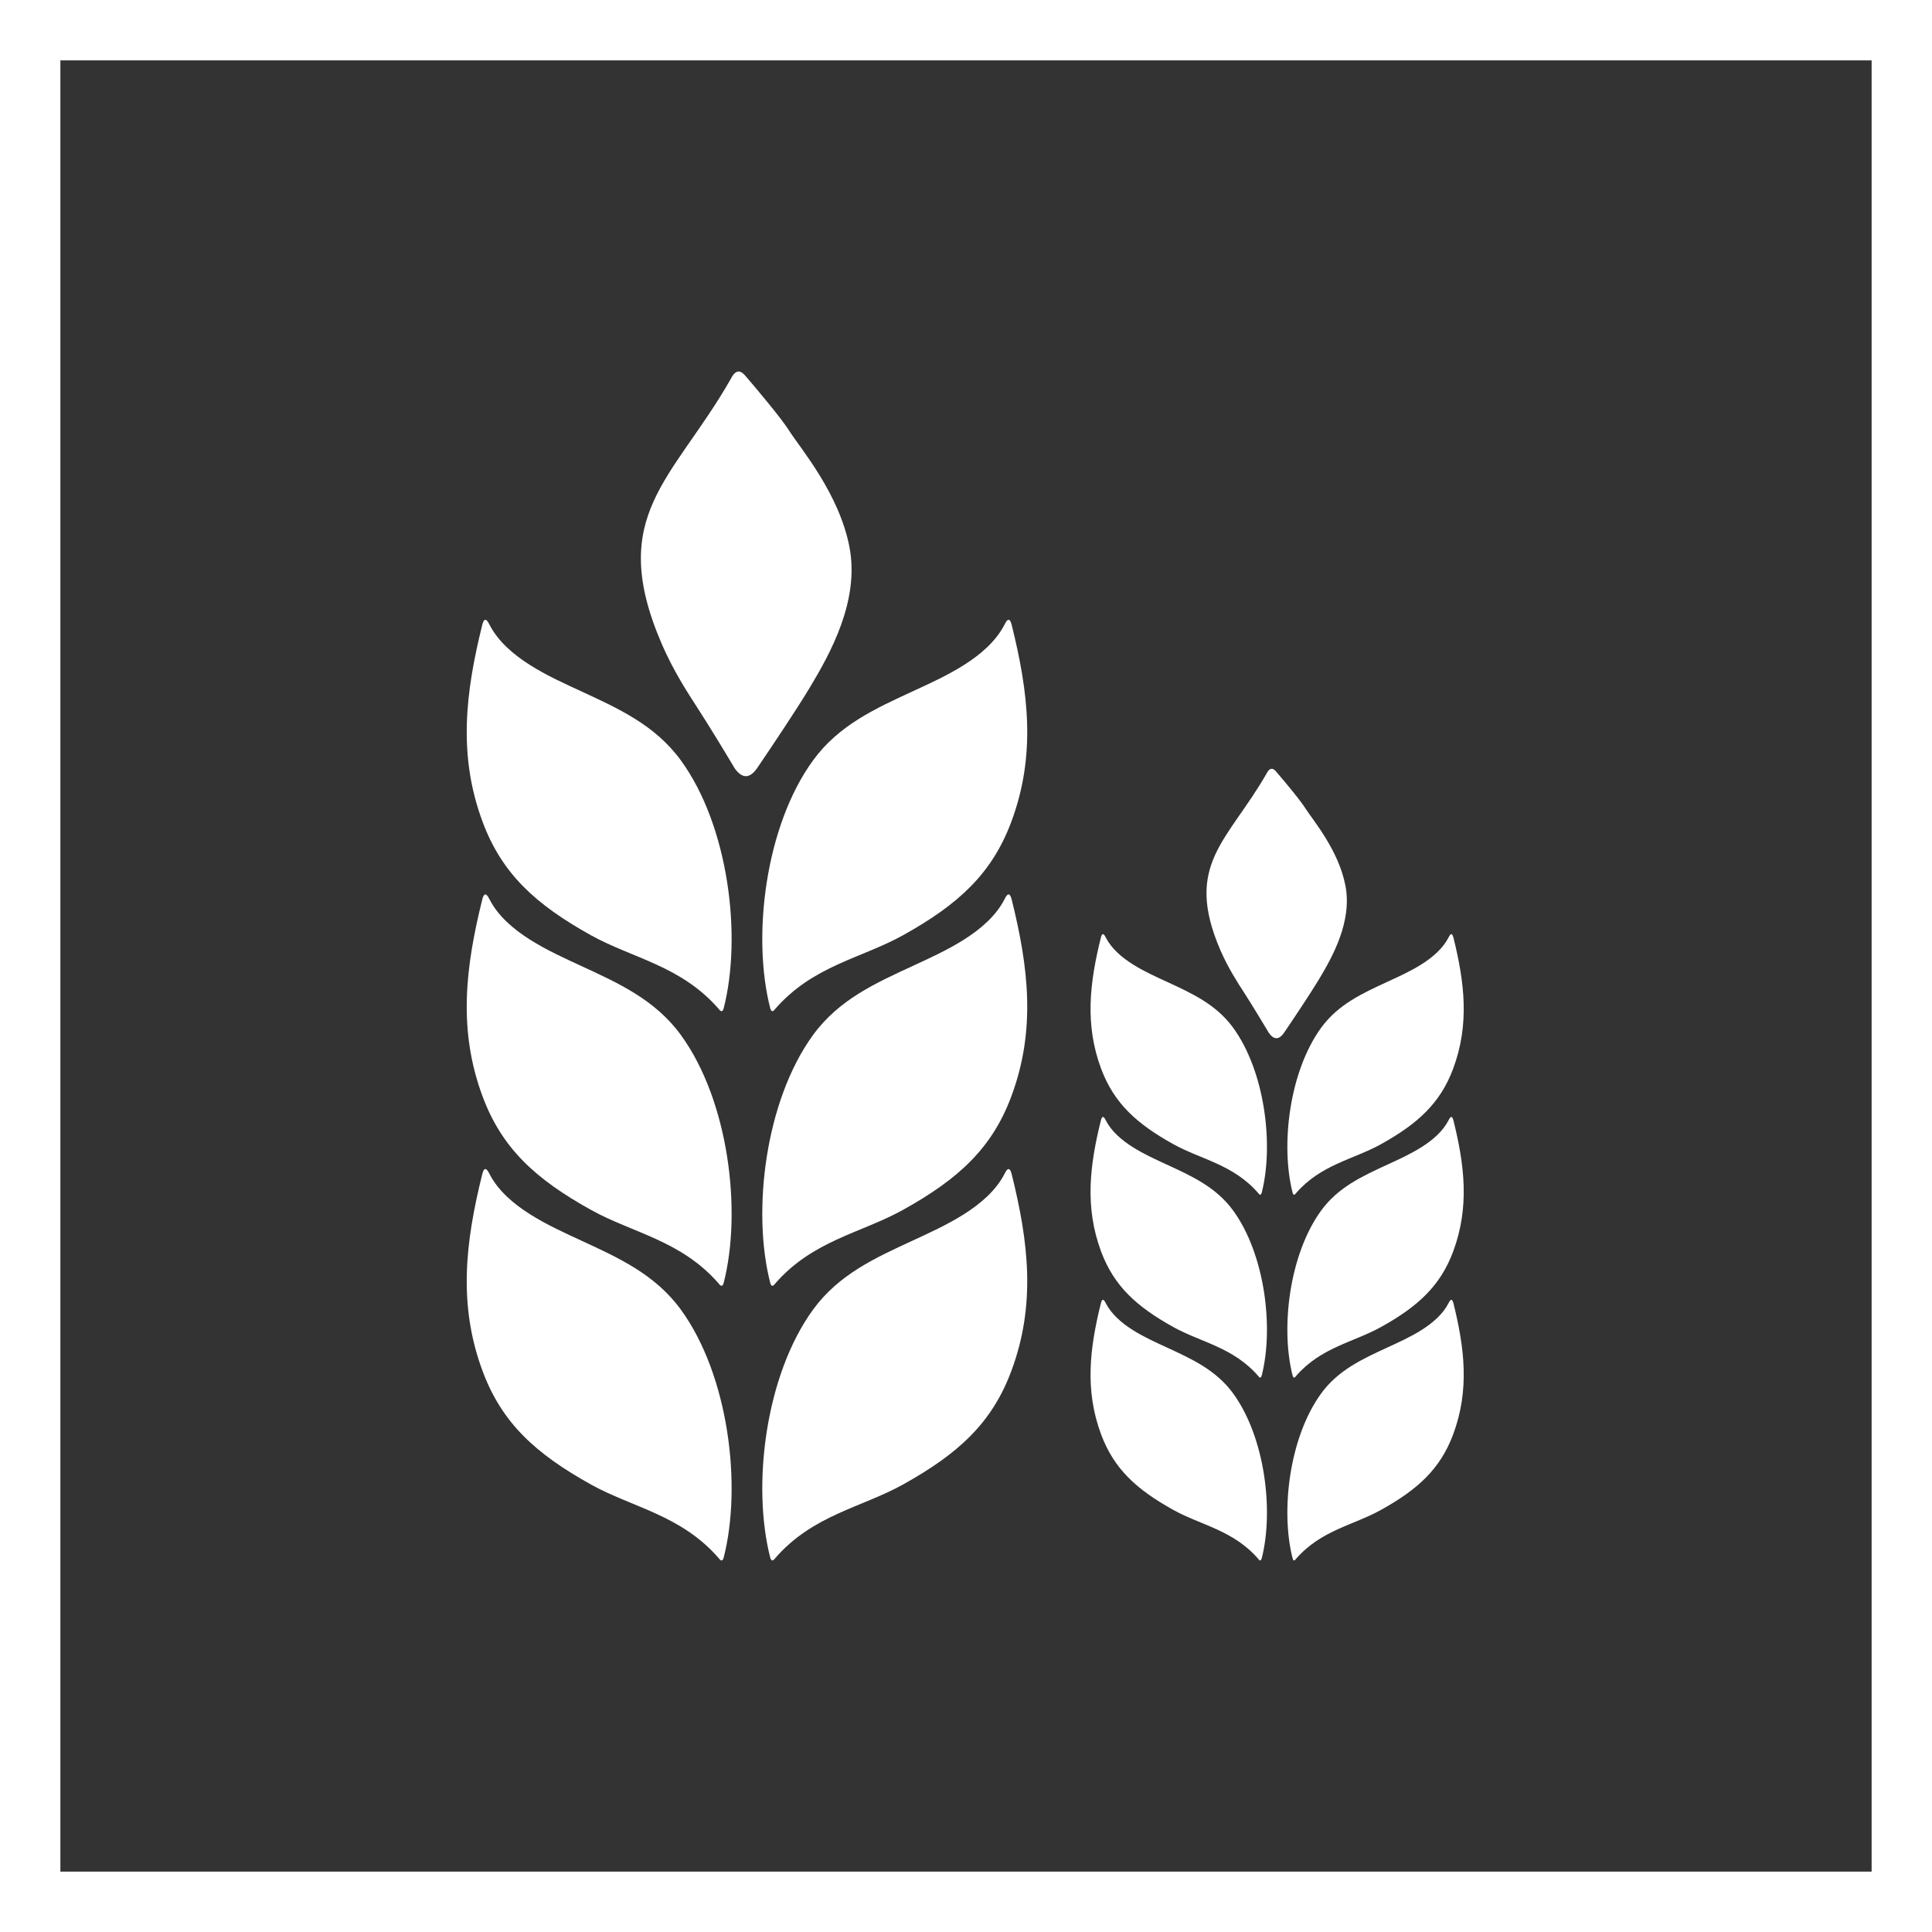 <?xml version="1.0" encoding="utf-8"?>
<!-- Generator: Adobe Illustrator 16.0.2, SVG Export Plug-In . SVG Version: 6.00 Build 0)  -->
<!DOCTYPE svg PUBLIC "-//W3C//DTD SVG 1.1//EN" "http://www.w3.org/Graphics/SVG/1.1/DTD/svg11.dtd">
<svg version="1.1" id="Layer_1" xmlns="http://www.w3.org/2000/svg" xmlns:xlink="http://www.w3.org/1999/xlink" x="0px" y="0px"
	 width="64px" height="64px" viewBox="0 0 64 64" enable-background="new 0 0 64 64" xml:space="preserve">
<rect x="0" y="0" width="64" height="64" fill="#333333" stroke="none"/>
<g>
	<path fill="#FFFFFF" d="M25.515,51.598c-0.611-2.38-0.166-6.035,1.418-8.214c0.855-1.174,2.075-1.722,3.314-2.294
		c1.022-0.475,2.457-1.102,3.024-2.195c0.049-0.1,0.16-0.321,0.242-0.002c0.555,2.231,0.813,4.318-0.013,6.527
		c-0.644,1.729-1.766,2.742-3.584,3.755c-1.379,0.767-2.989,1.007-4.238,2.443C25.599,51.729,25.547,51.71,25.515,51.598
		 M25.515,42.498c-0.611-2.378-0.166-6.034,1.418-8.212c0.855-1.175,2.075-1.72,3.314-2.293c1.022-0.474,2.457-1.101,3.024-2.195
		c0.049-0.1,0.16-0.322,0.242-0.003c0.555,2.232,0.813,4.319-0.013,6.528c-0.644,1.728-1.766,2.743-3.584,3.754
		c-1.379,0.769-2.989,1.008-4.238,2.444C25.599,42.631,25.547,42.611,25.515,42.498 M25.515,33.4
		c-0.611-2.376-0.166-6.035,1.418-8.211c0.855-1.174,2.075-1.721,3.314-2.294c1.022-0.473,2.457-1.1,3.024-2.195
		c0.049-0.1,0.16-0.321,0.242-0.003c0.555,2.232,0.813,4.32-0.013,6.528c-0.644,1.728-1.766,2.743-3.584,3.755
		c-1.379,0.767-2.989,1.007-4.238,2.444C25.599,33.533,25.547,33.514,25.515,33.4 M23.973,51.598c0.61-2.38,0.167-6.035-1.418-8.214
		c-0.856-1.174-2.075-1.722-3.313-2.294c-1.023-0.475-2.459-1.102-3.023-2.195c-0.051-0.1-0.162-0.321-0.243-0.002
		c-0.554,2.231-0.812,4.318,0.011,6.527c0.643,1.729,1.768,2.742,3.586,3.755c1.379,0.767,2.988,1.007,4.237,2.443
		C23.889,51.729,23.941,51.71,23.973,51.598 M23.973,42.498c0.61-2.378,0.167-6.034-1.418-8.212
		c-0.856-1.175-2.075-1.72-3.313-2.293c-1.023-0.474-2.459-1.101-3.023-2.195c-0.051-0.1-0.162-0.322-0.243-0.003
		c-0.554,2.232-0.812,4.319,0.011,6.528c0.643,1.728,1.768,2.743,3.586,3.754c1.379,0.769,2.988,1.008,4.237,2.444
		C23.889,42.631,23.941,42.611,23.973,42.498 M23.973,33.4c0.61-2.376,0.167-6.035-1.418-8.211
		c-0.856-1.174-2.075-1.721-3.313-2.294c-1.023-0.473-2.459-1.1-3.023-2.195c-0.051-0.1-0.162-0.321-0.243-0.003
		c-0.554,2.232-0.812,4.32,0.011,6.528c0.643,1.728,1.768,2.743,3.586,3.755c1.379,0.767,2.988,1.007,4.237,2.444
		C23.889,33.533,23.941,33.514,23.973,33.4 M21.925,21.34c0.377,0.869,0.833,1.574,1.177,2.106c0.417,0.644,0.913,1.464,1.236,2.006
		c0.252,0.353,0.509,0.356,0.772-0.05c0.488-0.718,1.271-1.888,1.715-2.625c0.676-1.125,1.657-2.879,1.314-4.657
		c-0.342-1.777-1.623-3.263-1.998-3.854c-0.262-0.414-0.995-1.284-1.41-1.771c-0.02-0.022-0.039-0.046-0.059-0.067
		c-0.154-0.176-0.291-0.153-0.411,0.029c-0.019,0.034-0.038,0.068-0.056,0.101C22.291,15.906,20.076,17.063,21.925,21.34"/>
	<path fill="#FFFFFF" d="M42.82,51.628c-0.406-1.584-0.109-4.019,0.945-5.468c0.569-0.782,1.381-1.146,2.205-1.528
		c0.682-0.313,1.637-0.731,2.014-1.462c0.033-0.064,0.106-0.214,0.162-0.001c0.369,1.485,0.539,2.876-0.008,4.347
		c-0.429,1.15-1.177,1.826-2.388,2.5c-0.918,0.512-1.989,0.67-2.821,1.627C42.877,51.716,42.842,51.703,42.82,51.628 M42.82,45.57
		c-0.406-1.584-0.109-4.02,0.945-5.469c0.569-0.781,1.381-1.146,2.205-1.526c0.682-0.315,1.637-0.733,2.014-1.462
		c0.033-0.066,0.106-0.215,0.162-0.002c0.369,1.486,0.539,2.875-0.008,4.347c-0.429,1.149-1.177,1.826-2.388,2.5
		c-0.918,0.511-1.989,0.67-2.821,1.628C42.877,45.658,42.842,45.646,42.82,45.57 M42.82,39.514
		c-0.406-1.584-0.109-4.019,0.945-5.469c0.569-0.781,1.381-1.145,2.205-1.527c0.682-0.314,1.637-0.731,2.014-1.461
		c0.033-0.065,0.106-0.215,0.162-0.002c0.369,1.486,0.539,2.875-0.008,4.346c-0.429,1.149-1.177,1.826-2.388,2.5
		c-0.918,0.511-1.989,0.67-2.821,1.627C42.877,39.602,42.842,39.588,42.82,39.514 M41.795,51.628
		c0.406-1.584,0.109-4.019-0.945-5.468c-0.57-0.782-1.381-1.146-2.207-1.528c-0.68-0.313-1.637-0.731-2.012-1.462
		c-0.033-0.064-0.109-0.214-0.162-0.001c-0.369,1.485-0.541,2.876,0.006,4.347c0.43,1.15,1.178,1.826,2.389,2.5
		c0.919,0.512,1.99,0.67,2.82,1.627C41.738,51.716,41.771,51.703,41.795,51.628 M41.795,45.57c0.406-1.584,0.109-4.02-0.945-5.469
		c-0.57-0.781-1.381-1.146-2.207-1.526c-0.68-0.315-1.637-0.733-2.012-1.462c-0.033-0.066-0.109-0.215-0.162-0.002
		c-0.369,1.486-0.541,2.875,0.006,4.347c0.43,1.149,1.178,1.826,2.389,2.5c0.919,0.511,1.99,0.67,2.82,1.628
		C41.738,45.658,41.771,45.646,41.795,45.57 M41.795,39.514c0.406-1.584,0.109-4.019-0.945-5.469
		c-0.57-0.781-1.381-1.145-2.207-1.527c-0.68-0.314-1.637-0.731-2.012-1.461c-0.033-0.065-0.109-0.215-0.162-0.002
		C36.1,32.54,35.928,33.93,36.475,35.4c0.43,1.149,1.178,1.826,2.389,2.5c0.919,0.511,1.99,0.67,2.82,1.627
		C41.738,39.602,41.771,39.588,41.795,39.514 M40.43,31.483c0.252,0.577,0.555,1.048,0.785,1.402
		c0.275,0.428,0.605,0.975,0.82,1.334c0.168,0.235,0.34,0.237,0.518-0.033c0.324-0.478,0.844-1.256,1.141-1.746
		c0.449-0.75,1.104-1.918,0.875-3.102c-0.229-1.184-1.08-2.173-1.33-2.566c-0.174-0.276-0.661-0.855-0.938-1.179
		c-0.014-0.016-0.026-0.032-0.038-0.046c-0.104-0.117-0.193-0.102-0.273,0.021c-0.012,0.021-0.025,0.045-0.039,0.066
		C40.674,27.865,39.197,28.634,40.43,31.483"/>
</g>
<g>
	<path fill="#FFFFFF" d="M62,2v60H2V2H62 M64,0H0v64h64V0L64,0z"/>
</g>
</svg>
